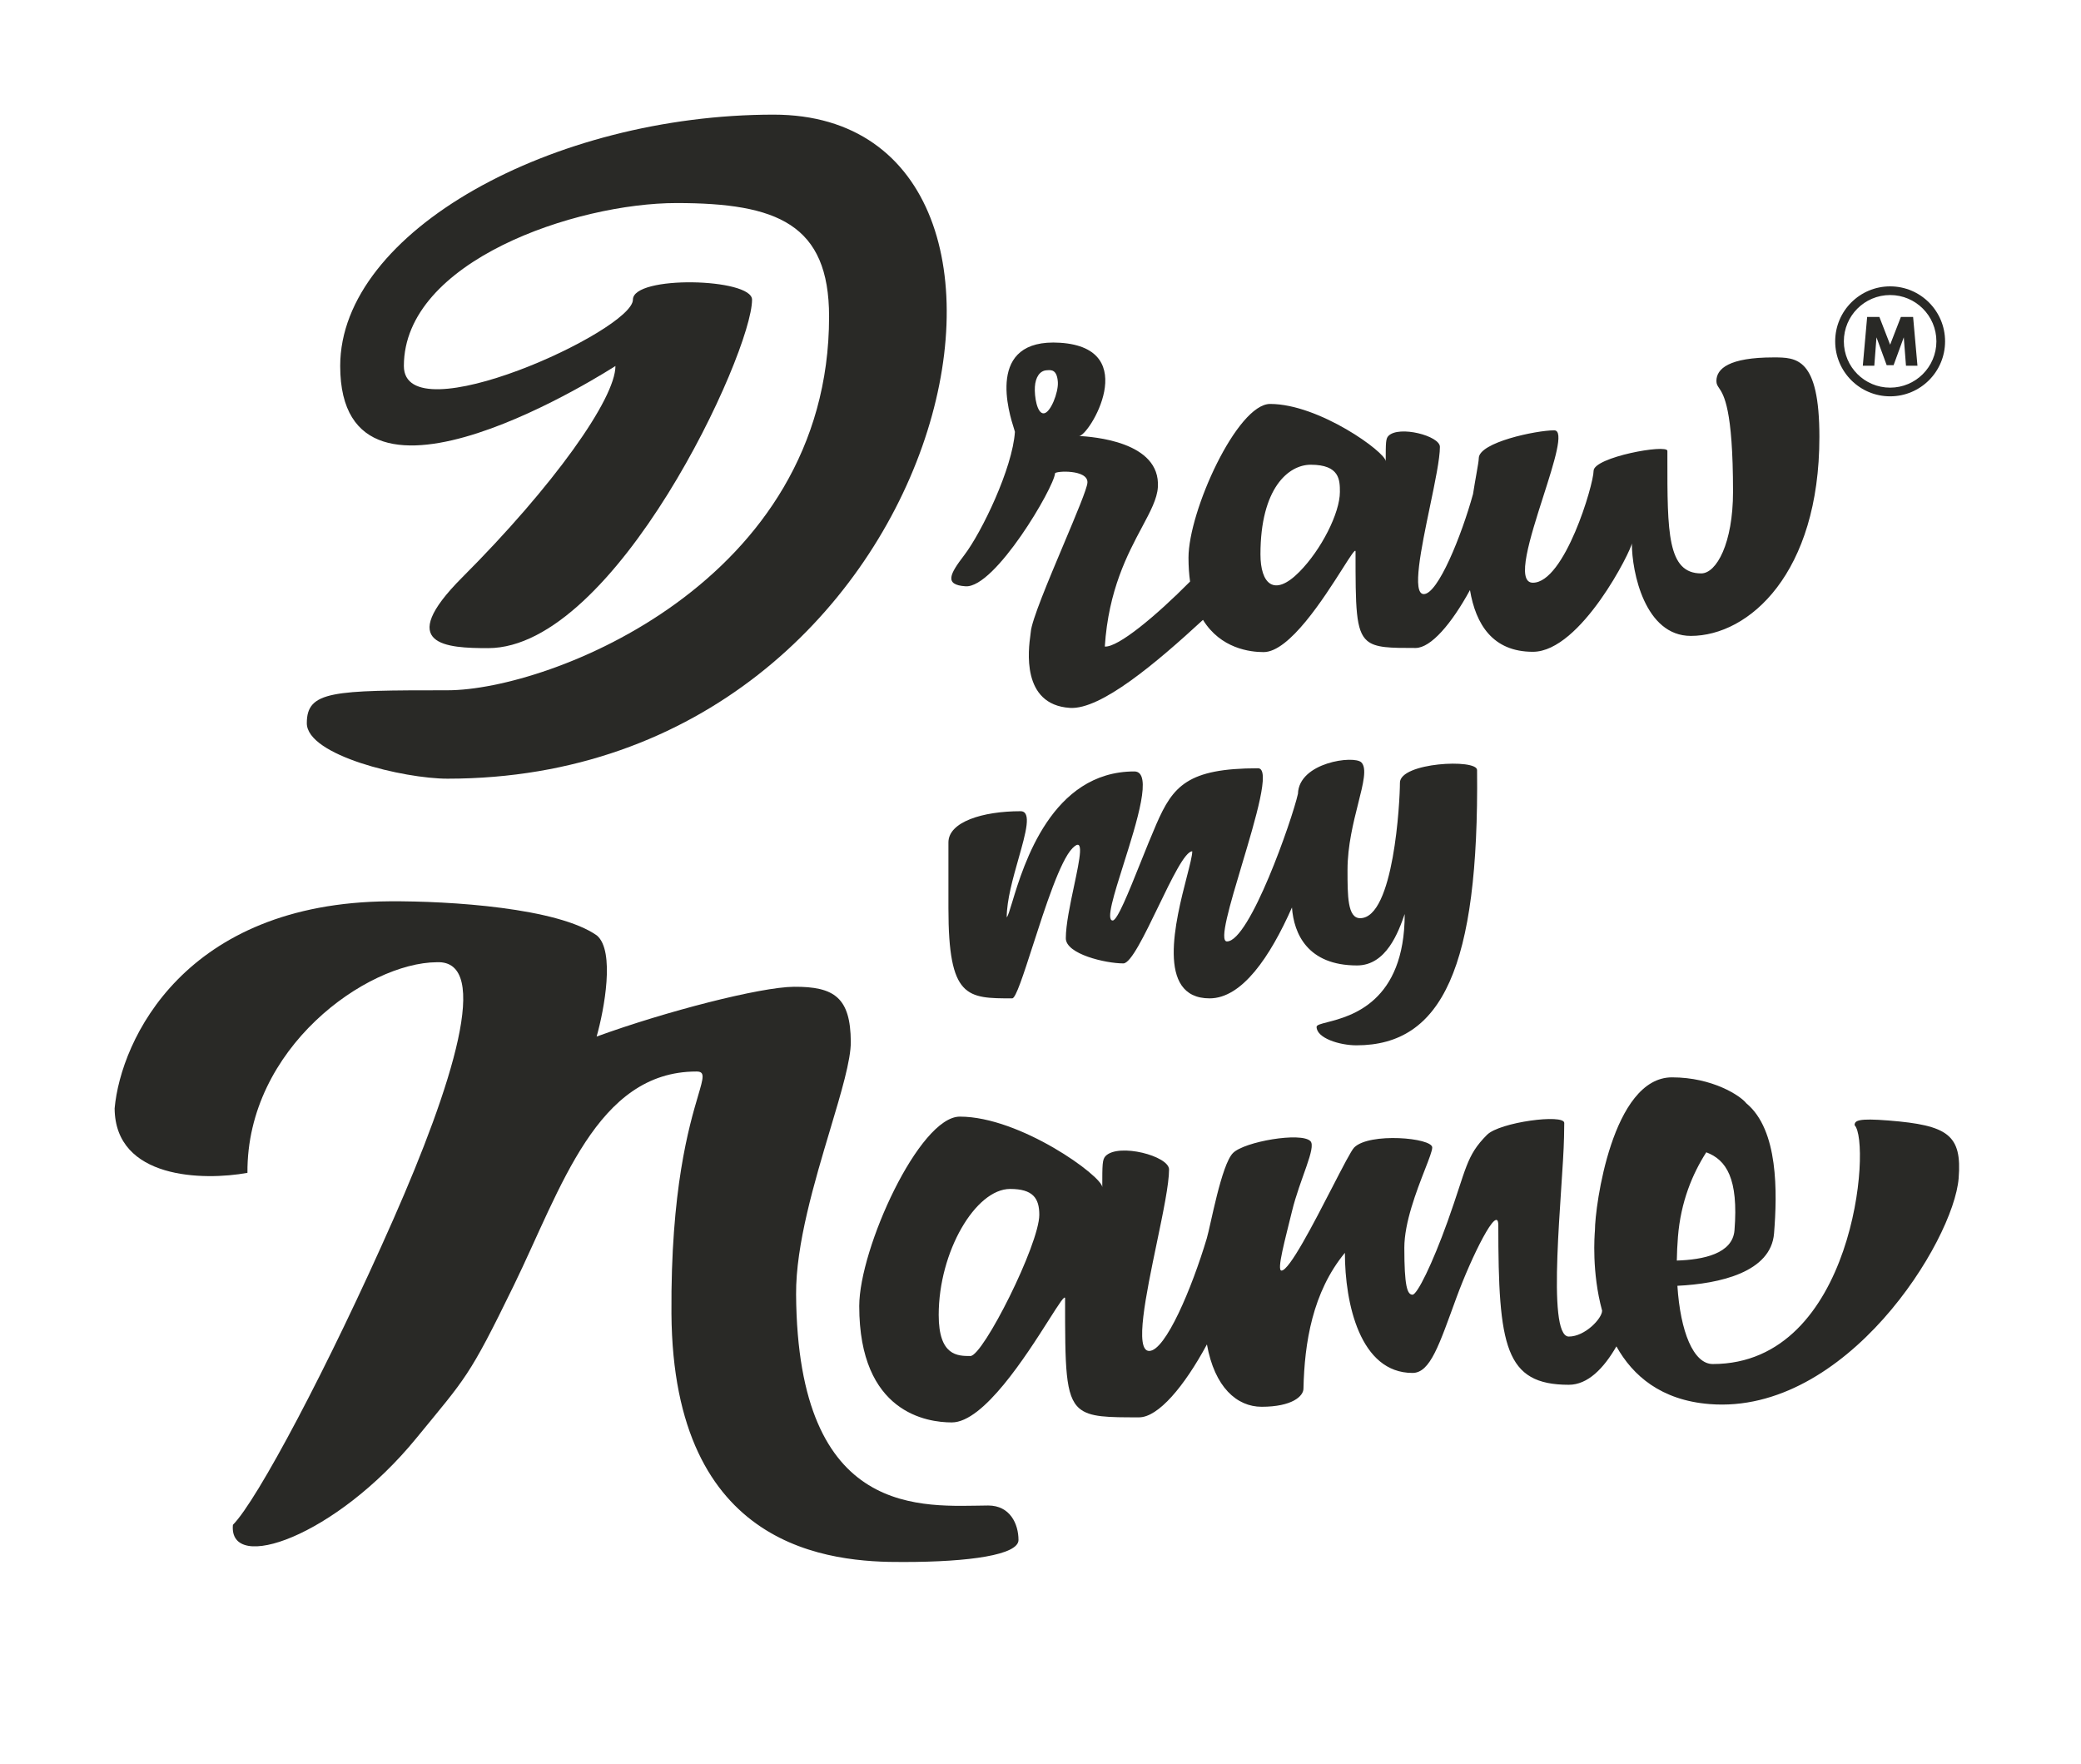<svg width="236" height="200" viewBox="0 0 236 200" fill="none" xmlns="http://www.w3.org/2000/svg">
<path d="M71.777 33.982C71.777 31.184 85.288 31.534 85.288 33.982C85.288 40.043 69.796 73.497 55.353 73.497C50.694 73.497 44.696 73.206 52.441 65.454C62.749 55.138 69.796 45.23 69.796 41.5C69.796 41.5 38.581 61.782 38.581 41.5C38.581 26.23 62.75 13 87.734 13C124.483 13 108.234 88.301 50.753 88.301C45.803 88.301 34.795 85.678 34.795 82.007C34.795 78.335 37.736 78.276 50.753 78.276C62.284 78.276 94.024 66.037 94.024 35.905C94.024 25.414 88.142 23.025 76.727 23.025C65.312 23.025 45.802 29.61 45.802 41.5C45.802 49.368 71.777 37.479 71.777 33.982Z" fill="#292926"/>
<path fill-rule="evenodd" clip-rule="evenodd" d="M134.784 63.243C134.784 57.95 140.308 45.806 144.042 45.806C149.604 45.806 157.151 51.294 157.151 52.306C157.151 50.204 157.151 49.737 157.462 49.426C158.668 48.219 163.296 49.426 163.296 50.671C163.296 52.012 162.747 54.651 162.165 57.442C161.177 62.185 160.097 67.369 161.468 67.369C163.072 67.369 165.75 60.746 167.052 56.024C167.188 55.152 167.325 54.374 167.438 53.732L167.438 53.732C167.593 52.848 167.703 52.224 167.703 51.968C167.703 50.165 174.224 48.798 176.258 48.798C177.419 48.798 176.265 52.403 175.011 56.32C173.52 60.979 171.887 66.079 173.84 66.079C177.436 66.079 180.724 54.952 180.724 53.398C180.724 51.844 189.093 50.322 189.093 51.13C189.093 51.395 189.093 51.657 189.093 51.915L189.093 51.968C189.089 60.333 189.086 65.023 192.928 65.023C194.663 65.023 196.537 61.603 196.537 55.761C196.537 46.35 195.479 44.78 194.949 43.994C194.771 43.731 194.653 43.555 194.653 43.203C194.653 41.8 196.103 40.53 201.124 40.53C203.728 40.53 206.332 40.53 206.332 49.544C206.332 65.023 198.344 72.11 191.75 72.11C186.552 72.11 185.063 64.898 185.063 61.603C185.063 62.287 179.296 73.912 173.84 73.912C169.282 73.912 167.36 70.798 166.705 66.91C164.637 70.704 162.28 73.479 160.535 73.479C157.664 73.479 156.004 73.479 155.044 72.659C153.728 71.534 153.728 68.867 153.728 62.542C153.728 62.165 153.157 63.062 152.245 64.496C150.144 67.798 146.232 73.946 143.303 73.946C141.783 73.946 138.444 73.558 136.427 70.292C131.097 75.204 124.836 80.499 121.338 80.274C115.775 79.914 116.638 73.602 116.858 71.989C116.879 71.841 116.894 71.733 116.897 71.672C116.981 70.375 118.907 65.801 120.629 61.712C122.02 58.408 123.278 55.421 123.322 54.737C123.421 53.205 119.665 53.395 119.646 53.682C119.544 55.262 112.85 66.701 109.502 66.484C107.015 66.324 107.75 65.054 109.344 62.965C111.338 60.355 114.833 53.083 115.099 48.967C115.1 48.945 115.066 48.838 115.01 48.663C114.45 46.914 111.695 38.317 120.218 38.868C129.593 39.473 123.47 49.507 122.37 49.436C123.853 49.532 131.647 50.036 131.31 55.253C131.226 56.566 130.467 57.988 129.512 59.777C127.891 62.813 125.707 66.906 125.293 73.32C126.795 73.417 131.049 69.894 134.963 65.945C134.847 65.13 134.784 64.232 134.784 63.243ZM148.647 52.699C146.108 52.699 142.945 55.37 142.945 62.862C142.945 66.17 144.462 67.775 147.357 64.848C149.839 62.339 151.953 58.175 151.953 55.788C151.953 54.458 151.953 52.699 148.647 52.699ZM118.688 41.989C117.919 42.041 117.434 42.773 117.364 43.857C117.294 44.94 117.604 46.925 118.373 46.873C119.142 46.821 120.046 44.484 119.968 43.326C119.871 41.897 119.212 41.948 118.762 41.984L118.761 41.984L118.733 41.986L118.713 41.987C118.704 41.988 118.696 41.989 118.688 41.989Z" fill="#292926"/>
<path fill-rule="evenodd" clip-rule="evenodd" d="M152.52 142.067C148.844 146.527 147.934 152.282 147.822 157.462C147.822 158.326 146.528 159.525 143.077 159.525C140.285 159.525 137.744 157.328 136.875 152.452C134.304 157.218 131.354 160.724 129.176 160.724C125.638 160.724 123.593 160.724 122.41 159.713C120.788 158.327 120.788 155.04 120.788 147.246C120.788 146.782 120.084 147.887 118.96 149.654C116.372 153.723 111.551 161.299 107.941 161.299C105.161 161.299 97.444 160.244 97.444 148.11C97.444 141.587 104.251 126.623 108.852 126.623C115.707 126.623 125.006 133.385 125.006 134.632C125.006 132.042 125.006 131.467 125.389 131.083C126.875 129.596 132.579 131.083 132.579 132.618C132.579 134.27 131.902 137.522 131.185 140.961L131.185 140.961L131.185 140.961C129.967 146.807 128.636 153.194 130.326 153.194C132.168 153.194 135.161 146.104 136.858 140.429C137.292 138.979 138.51 132.07 139.832 130.747C141.126 129.452 147.554 128.345 148.609 129.4C149.313 130.105 147.399 133.721 146.518 137.366C145.778 140.429 144.754 144.081 145.33 144.081C146.219 144.081 148.972 138.742 151.078 134.656C152.265 132.356 153.246 130.452 153.574 130.124C155.3 128.397 162.425 129.021 162.425 130.124C162.425 130.494 162.068 131.411 161.594 132.629C160.657 135.037 159.261 138.624 159.261 141.491C159.261 145.808 159.581 146.815 160.189 146.815C160.715 146.815 162.425 143.362 164.167 138.511C166.323 132.508 166.231 131.096 168.64 128.685C170.078 127.246 177.397 126.287 177.397 127.342C177.397 127.693 177.386 128.245 177.372 128.951L177.372 128.952C177.254 134.806 175.303 151.563 177.914 151.563C179.761 151.563 181.691 149.501 181.691 148.627C180.5 144.259 180.832 140.082 180.877 139.516C180.877 136.839 182.824 122.169 189.616 122.169C194.235 122.169 197.398 124.272 198.046 125.111C201.702 128.129 201.558 135.243 201.189 139.87C200.841 144.251 195.054 145.576 190.229 145.806C190.561 150.99 192.041 154.678 194.24 154.678C210.325 154.678 212.235 129.507 210.325 127.596C210.325 127.063 210.742 126.789 214.182 127.063C220.92 127.6 222.516 128.69 222.124 133.614C221.556 140.738 209.36 160.455 193.878 159.22C188.385 158.783 185.175 156.012 183.312 152.678C181.862 155.189 180.059 157.031 177.914 157.031C170.676 157.031 169.919 152.678 169.919 138.949C169.919 136.359 166.878 142.498 165.171 147.149C163.224 152.452 162.217 155.688 160.189 155.688C154.245 155.688 152.52 147.822 152.52 142.067ZM106.455 149.117C106.455 141.923 110.645 134.824 114.556 134.824C117.145 134.824 117.864 135.879 117.864 137.75C117.864 141.107 111.489 153.769 110.05 153.769C108.612 153.769 106.455 153.769 106.455 149.117ZM190.162 142.944C193.137 142.853 196.491 142.181 196.703 139.513C197.172 133.621 195.766 131.517 193.504 130.668C191.931 133.121 190.607 136.289 190.29 140.266C190.218 141.18 190.175 142.075 190.162 142.944Z" fill="#292926"/>
<path d="M146.518 102.903C144.045 108.493 140.859 113.212 137.178 113.212C131.043 113.212 133.325 104.352 134.592 99.432L134.592 99.431C134.94 98.081 135.211 97.028 135.211 96.535C134.39 96.535 132.874 99.672 131.349 102.829C129.803 106.028 128.247 109.248 127.393 109.248C125.381 109.248 120.871 108.191 120.871 106.398C120.871 104.871 121.361 102.557 121.802 100.48C122.461 97.372 123.008 94.795 121.631 96.177C120.245 97.567 118.524 102.903 117.127 107.238C116.071 110.511 115.2 113.212 114.796 113.212C109.658 113.212 107.558 113.212 107.558 102.991C107.558 100.754 107.558 99.384 107.558 98.472V97.869C107.558 96.737 107.558 96.511 107.558 95.53C107.558 93.199 111.444 91.989 115.733 91.989C117.034 91.989 116.339 94.436 115.504 97.379C114.877 99.59 114.17 102.08 114.17 104.022C114.316 103.876 114.508 103.24 114.794 102.296L114.794 102.296L114.794 102.296C116.085 98.03 119.28 87.48 128.644 87.48C130.747 87.48 128.941 93.19 127.428 97.972L127.428 97.972C126.339 101.417 125.401 104.381 126.187 104.381C126.712 104.381 127.986 101.204 129.343 97.821L129.343 97.821L129.343 97.821L129.343 97.82C129.947 96.314 130.568 94.768 131.145 93.442C133.022 89.138 134.675 87.121 142.672 87.121C144.115 87.121 142.409 92.819 140.835 98.076C139.487 102.578 138.236 106.757 139.143 106.757C141.719 106.757 146.538 92.95 147.197 90.015C147.3 86.44 153.561 85.628 154.386 86.453C155.039 87.107 154.607 88.82 154.032 91.096C153.489 93.248 152.818 95.903 152.818 98.641C152.818 101.596 152.818 104.12 154.25 104.12C158.078 104.12 158.762 90.855 158.762 88.762C158.762 86.453 167.51 86.023 167.51 87.322C167.741 109.703 163.535 118.537 153.835 118.537C151.904 118.537 149.311 117.716 149.311 116.444C149.311 116.23 149.782 116.109 150.52 115.919C153.179 115.237 159.303 113.664 159.303 103.646C158.601 105.664 157.228 109.479 153.896 109.479C148.281 109.479 146.732 105.876 146.518 102.903Z" fill="#292926"/>
<path d="M212.559 41.475H211.255L211.748 35.94H213.134L214.354 39.087L215.574 35.94H216.96L217.453 41.475H216.152L215.902 38.252L214.746 41.411H213.962L212.806 38.252L212.559 41.475Z" fill="#292926"/>
<path fill-rule="evenodd" clip-rule="evenodd" d="M214.354 44.943C217.795 44.943 220.585 42.151 220.585 38.708C220.585 35.264 217.795 32.473 214.354 32.473C210.912 32.473 208.123 35.264 208.123 38.708C208.123 42.151 210.912 44.943 214.354 44.943ZM214.354 43.958C217.252 43.958 219.601 41.608 219.601 38.708C219.601 35.808 217.252 33.457 214.354 33.457C211.456 33.457 209.106 35.808 209.106 38.708C209.106 41.608 211.456 43.958 214.354 43.958Z" fill="#292926"/>
<path d="M13 125.685C13.705 117.925 20.923 102.365 44.157 102.206C51.095 102.159 63.268 102.956 67.696 106.084C69.761 107.842 68.534 114.456 67.662 117.543C75.495 114.691 86.242 111.924 90.044 111.898C94.638 111.866 96.453 113.149 96.487 118.131C96.502 120.212 95.41 123.86 94.139 128.11C92.366 134.036 90.243 141.132 90.282 146.776C90.457 172.473 104.783 170.771 112.073 170.721C114.545 170.721 115.504 172.81 115.504 174.633C115.504 176.311 109.992 177.127 102.462 177.127C94.231 177.183 76.33 175.826 76.147 148.952C76.05 134.83 78.161 127.671 79.163 124.269C79.782 122.17 79.98 121.5 78.978 121.507C67.662 121.507 63.654 134.721 58.249 145.806C53.151 156.263 52.856 156.187 47.225 163.074C38.069 174.271 25.894 178.47 26.414 172.911C29.139 170.184 37.212 155.048 44.625 138.23C51.288 123.113 55.818 108.836 49.535 109.114C41.618 109.168 27.965 118.795 28.062 132.998C23.064 133.908 13.055 133.72 13 125.685Z" fill="#292926"/>
</svg>
